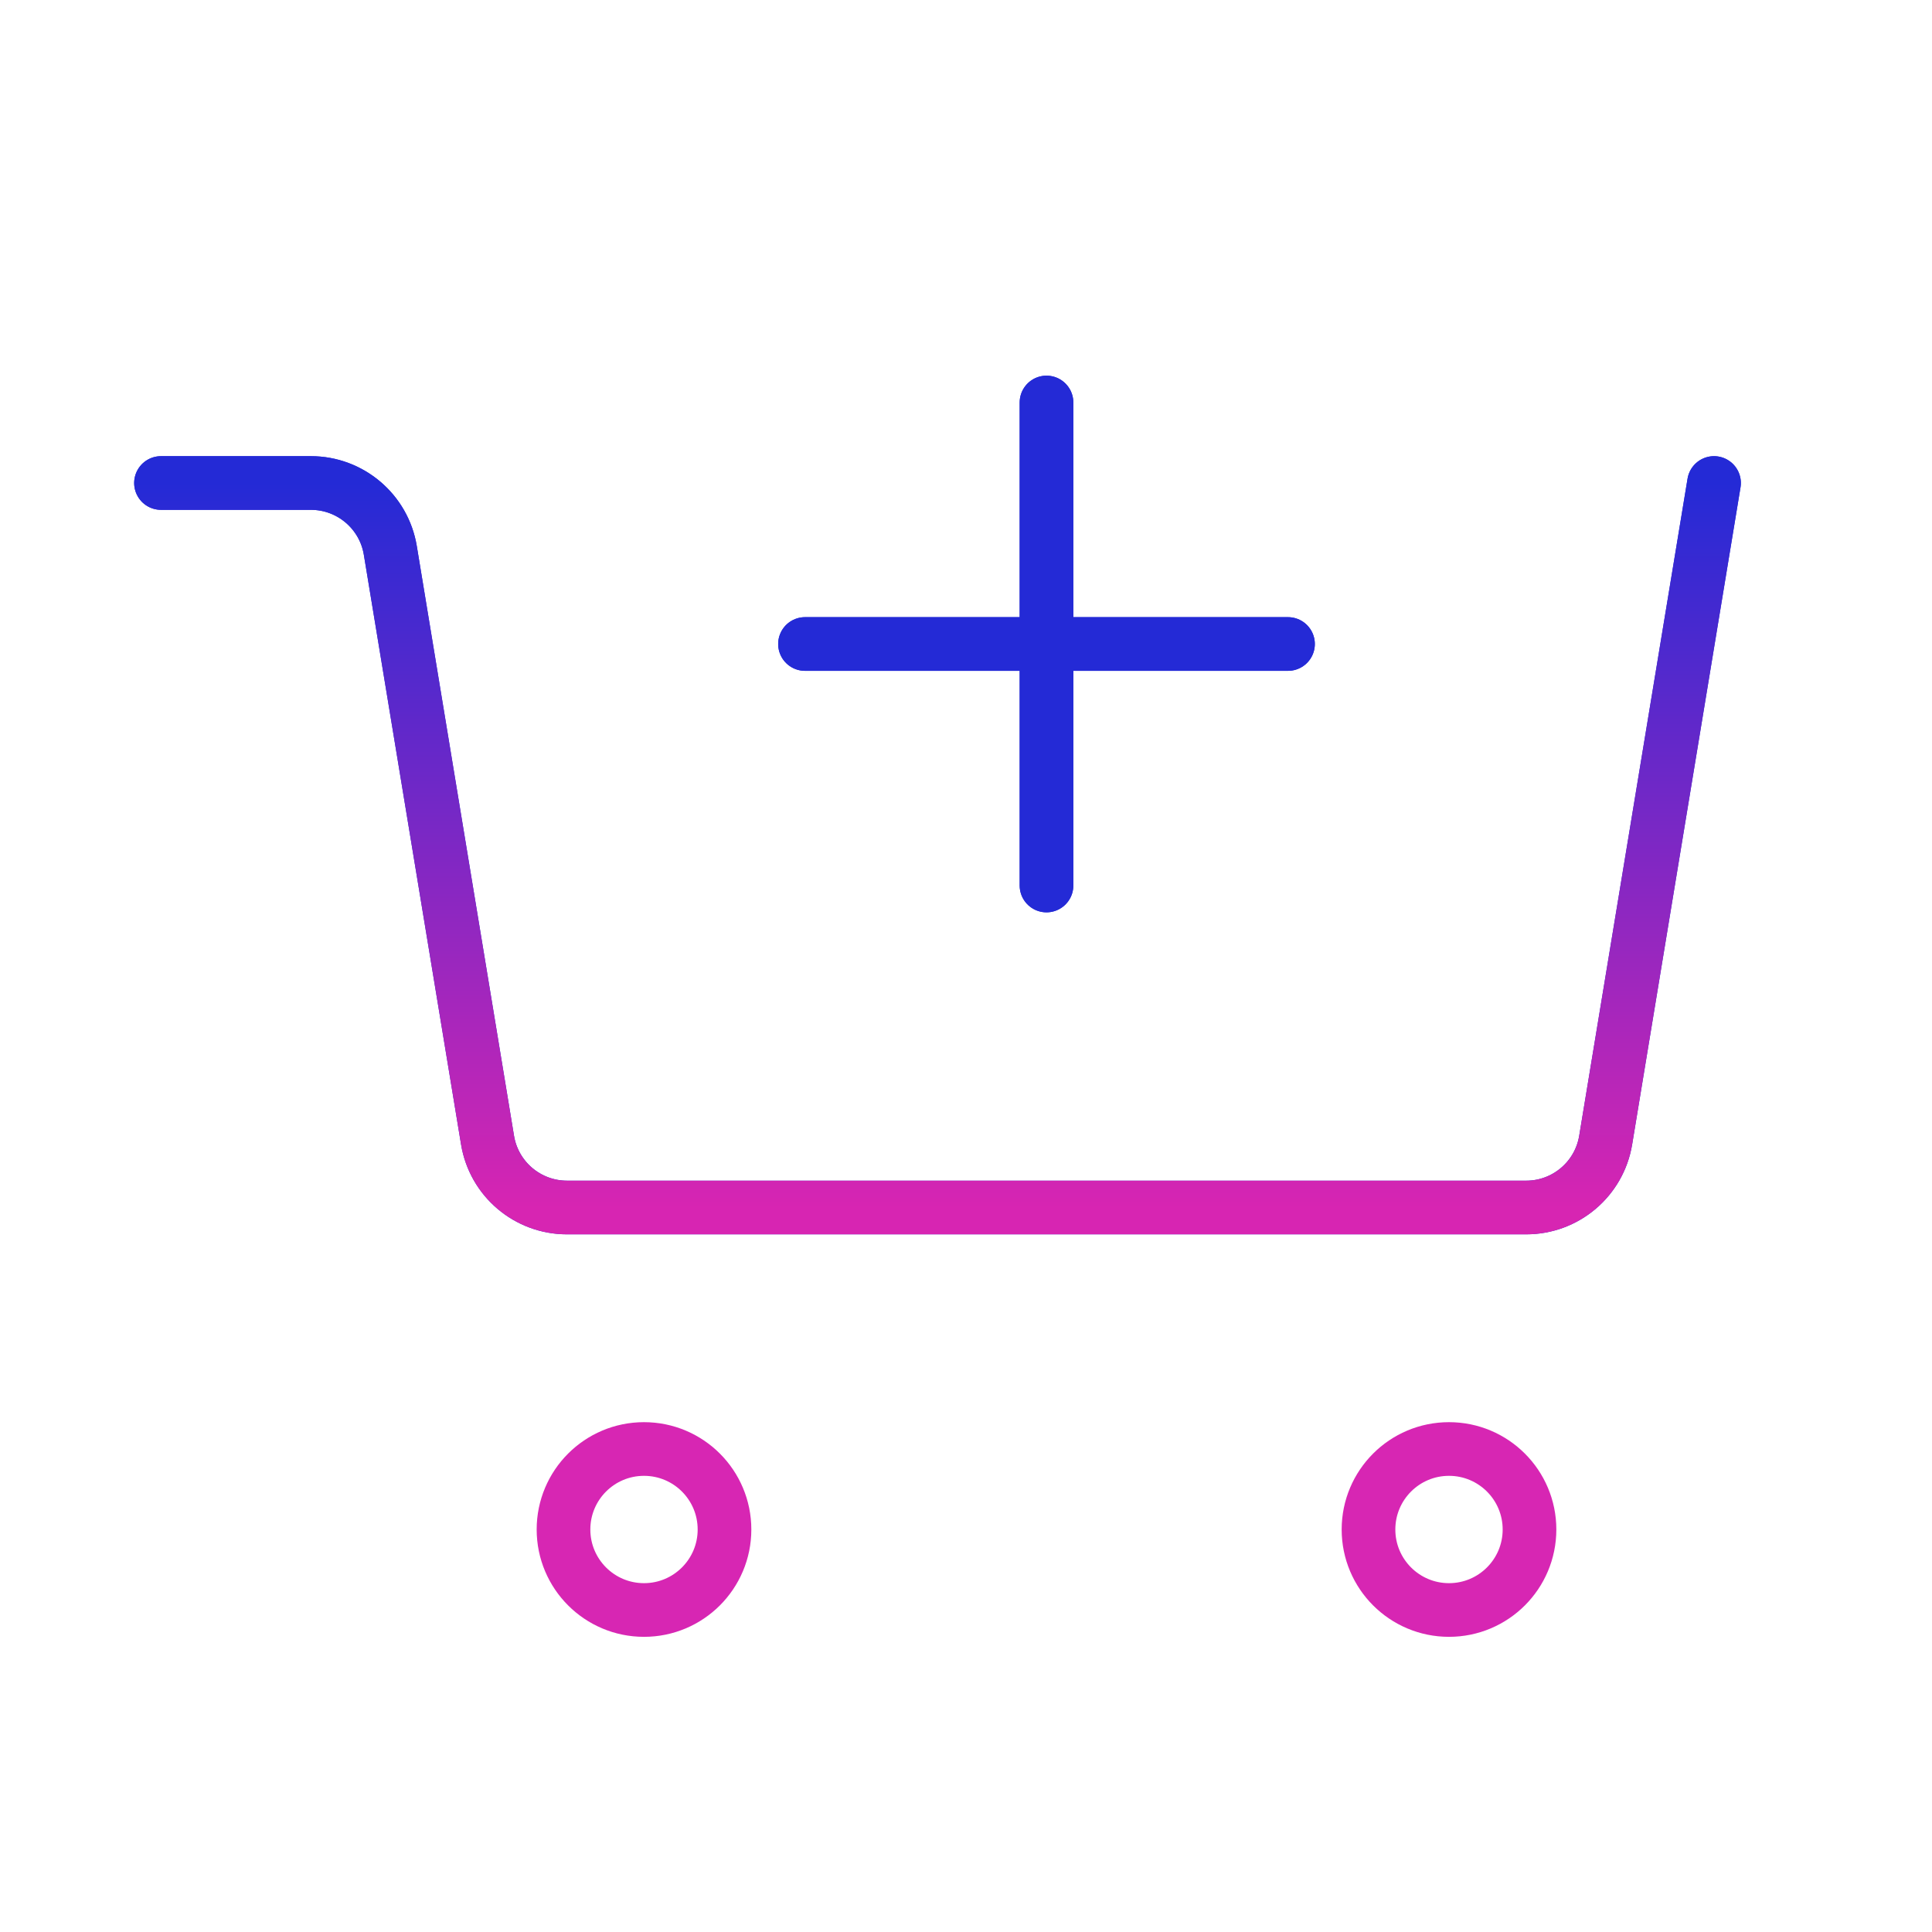 <svg width="72" height="72" viewBox="0 0 72 72" fill="none" xmlns="http://www.w3.org/2000/svg">
<path d="M63.877 18L59.839 42.488C59.6 43.937 58.347 45 56.879 45H21.129C19.661 45 18.408 43.937 18.169 42.488L14.546 20.512C14.307 19.063 13.054 18 11.585 18H6" stroke="#2329D6" stroke-width="2" stroke-linecap="round" stroke-linejoin="round"/>
<path d="M63.877 18L59.839 42.488C59.6 43.937 58.347 45 56.879 45H21.129C19.661 45 18.408 43.937 18.169 42.488L14.546 20.512C14.307 19.063 13.054 18 11.585 18H6" stroke="url(#paint0_linear_477_10482)" stroke-width="2" stroke-linecap="round" stroke-linejoin="round"/>
<path fill-rule="evenodd" clip-rule="evenodd" d="M24 60C25.657 60 27 58.657 27 57C27 55.343 25.657 54 24 54C22.343 54 21 55.343 21 57C21 58.657 22.343 60 24 60Z" stroke="#D726B3" stroke-width="2"/>
<path fill-rule="evenodd" clip-rule="evenodd" d="M54 60C55.657 60 57 58.657 57 57C57 55.343 55.657 54 54 54C52.343 54 51 55.343 51 57C51 58.657 52.343 60 54 60Z" stroke="#D726B3" stroke-width="2"/>
<path d="M48 24H30" stroke="#2329D6" stroke-width="2" stroke-linecap="round"/>
<path d="M48 24H30" stroke="url(#paint1_linear_477_10482)" stroke-width="2" stroke-linecap="round"/>
<path d="M39 15V33" stroke="#2329D6" stroke-width="2" stroke-linecap="round"/>
<path d="M39 15V33" stroke="url(#paint2_linear_477_10482)" stroke-width="2" stroke-linecap="round"/>
<defs>
<linearGradient id="paint0_linear_477_10482" x1="34.938" y1="18" x2="34.938" y2="45" gradientUnits="userSpaceOnUse">
<stop stop-color="#242AD6"/>
<stop offset="1" stop-color="#D725B2"/>
</linearGradient>
<linearGradient id="paint1_linear_477_10482" x1="nan" y1="nan" x2="nan" y2="nan" gradientUnits="userSpaceOnUse">
<stop stop-color="#242AD6"/>
<stop offset="1" stop-color="#D725B2"/>
</linearGradient>
<linearGradient id="paint2_linear_477_10482" x1="nan" y1="nan" x2="nan" y2="nan" gradientUnits="userSpaceOnUse">
<stop stop-color="#242AD6"/>
<stop offset="1" stop-color="#D725B2"/>
</linearGradient>
</defs>
</svg>
